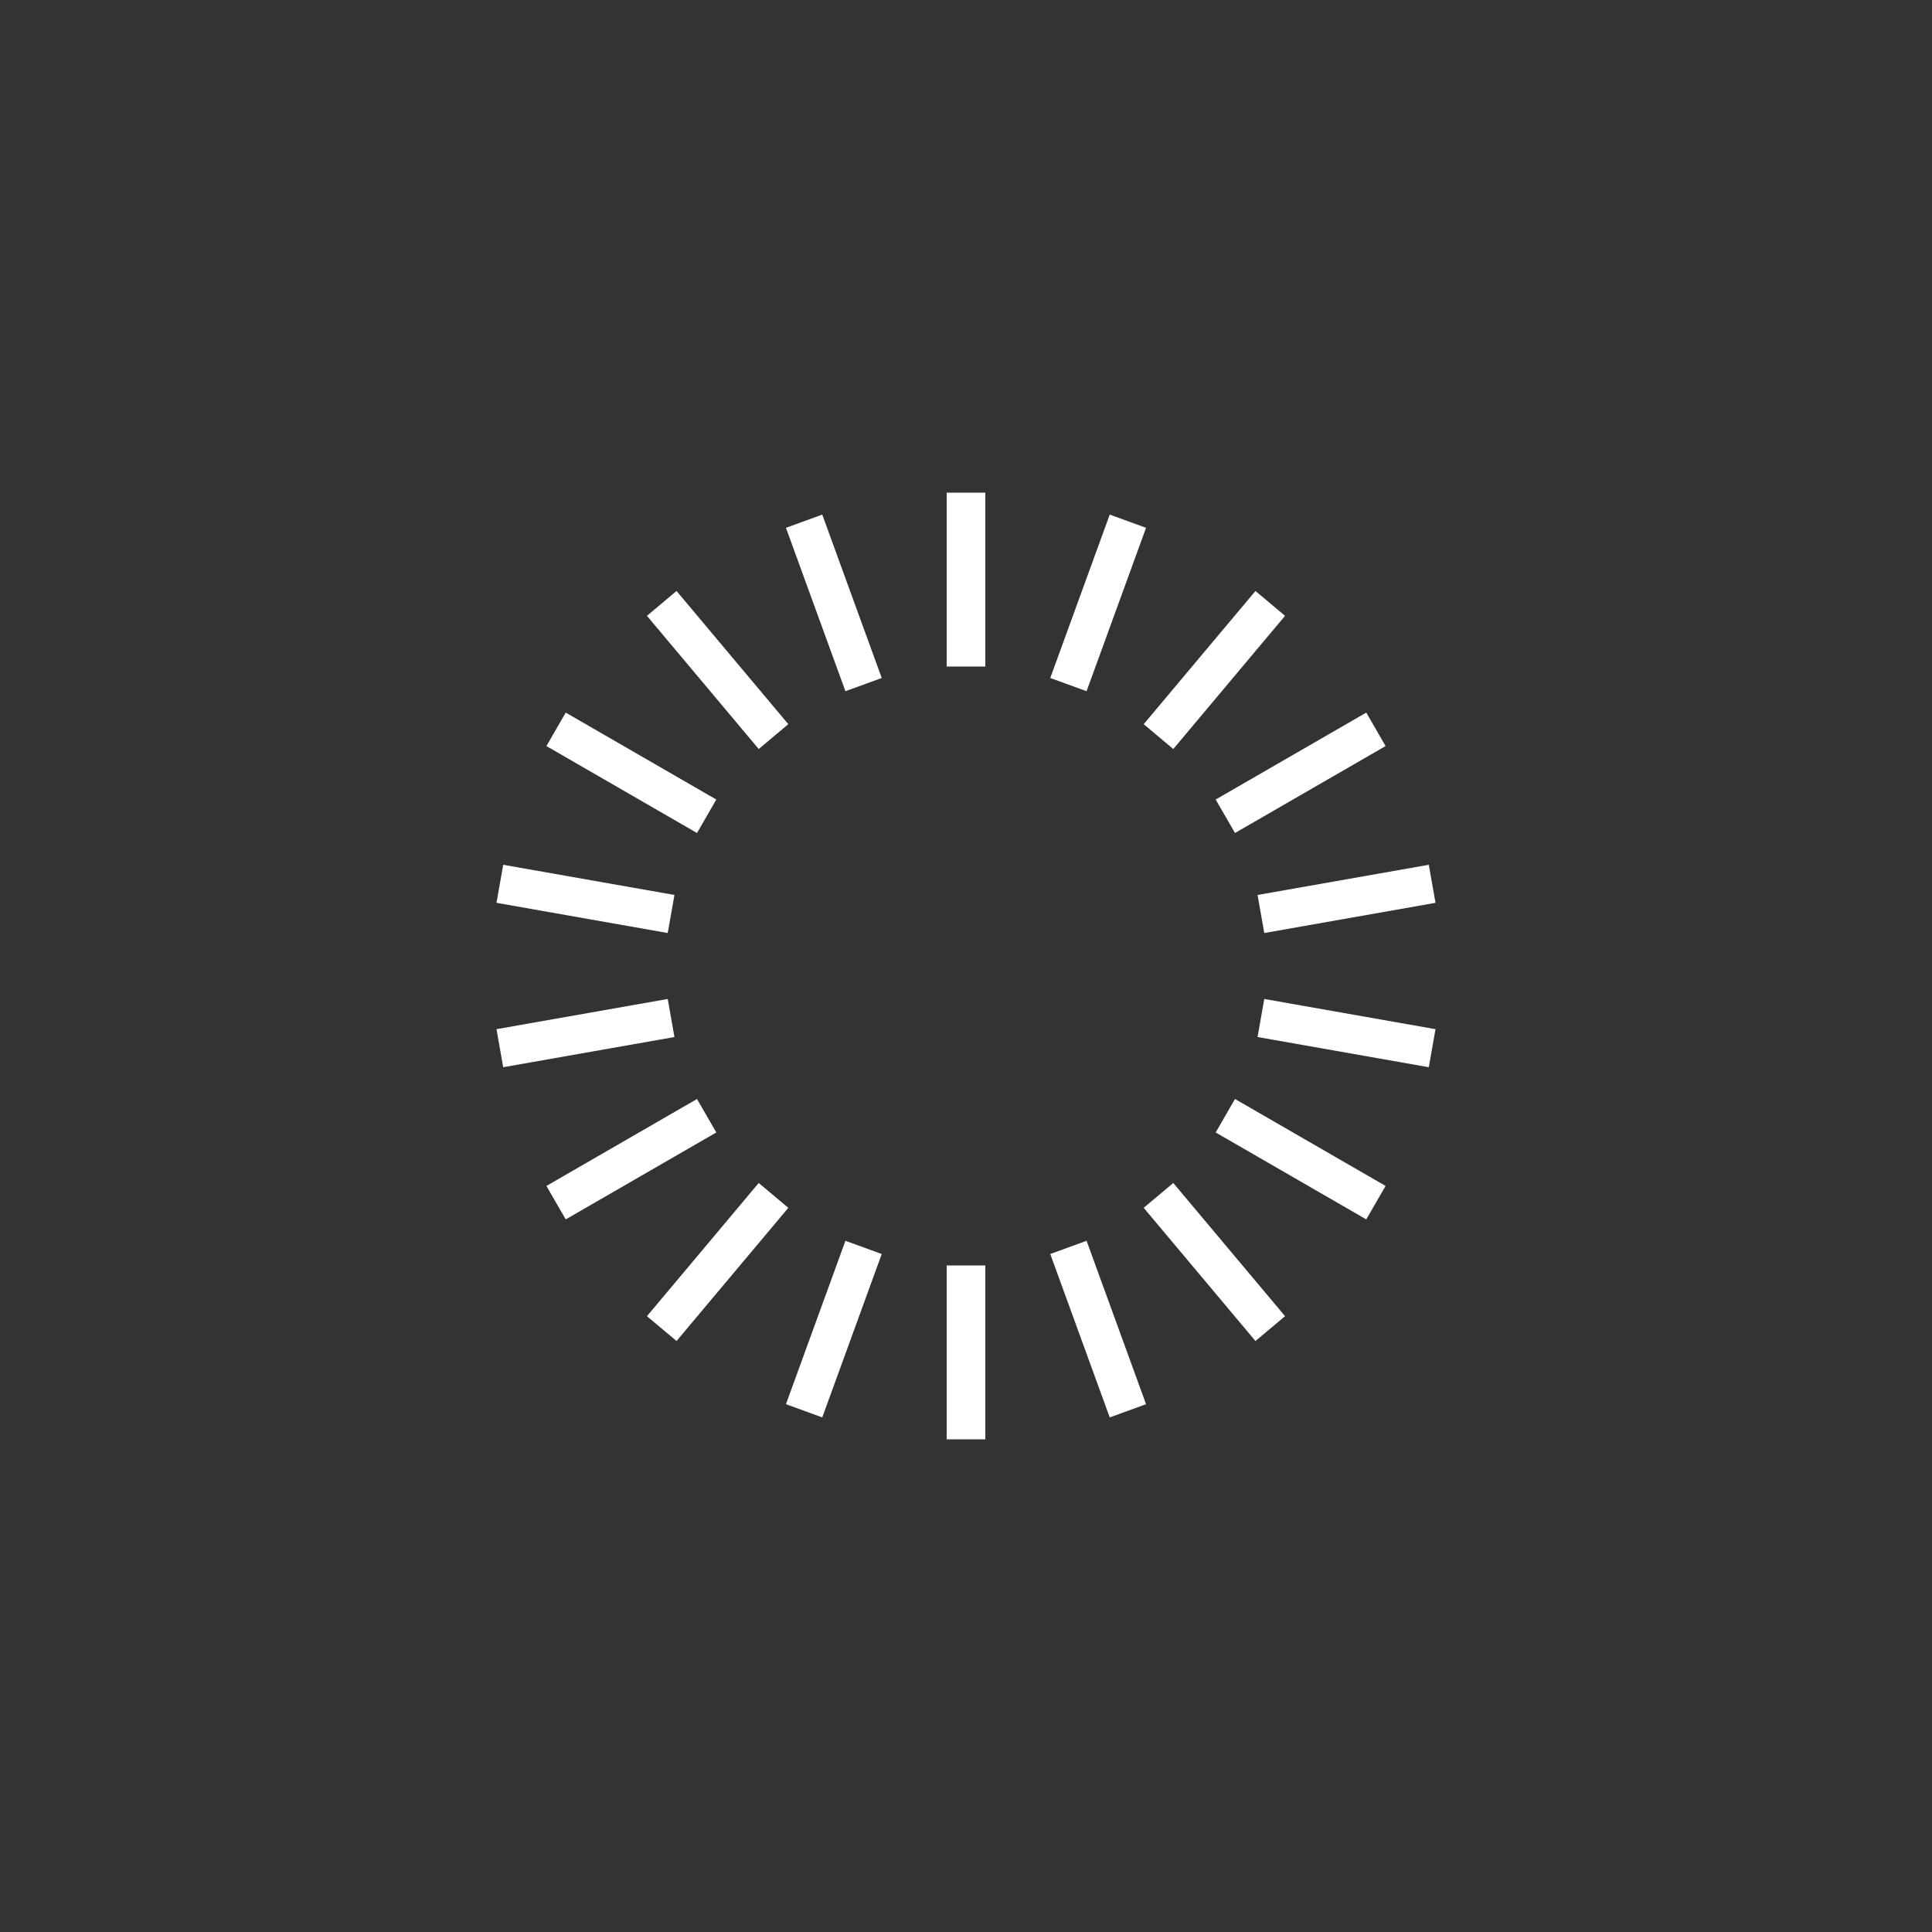 <svg xmlns="http://www.w3.org/2000/svg" xmlns:xlink="http://www.w3.org/1999/xlink" style="margin: auto;display: block;shape-rendering: auto;" width="45px" height="45px" viewBox="0 0 100 100" preserveAspectRatio="xMidYMid">
<rect x="0" y="0" width="100" height="100" fill="#333333" stroke="none"/>
<g transform="rotate(0 50 50)">
  <rect x="49" y="25.5" rx="0" ry="0" width="2" height="9" fill="#ffffff">
    <animate attributeName="opacity" values="1;0" keyTimes="0;1" dur="1s" begin="-0.944s" repeatCount="indefinite"/>
  </rect>
</g><g transform="rotate(20 50 50)">
  <rect x="49" y="25.5" rx="0" ry="0" width="2" height="9" fill="#ffffff">
    <animate attributeName="opacity" values="1;0" keyTimes="0;1" dur="1s" begin="-0.889s" repeatCount="indefinite"/>
  </rect>
</g><g transform="rotate(40 50 50)">
  <rect x="49" y="25.5" rx="0" ry="0" width="2" height="9" fill="#ffffff">
    <animate attributeName="opacity" values="1;0" keyTimes="0;1" dur="1s" begin="-0.833s" repeatCount="indefinite"/>
  </rect>
</g><g transform="rotate(60 50 50)">
  <rect x="49" y="25.5" rx="0" ry="0" width="2" height="9" fill="#ffffff">
    <animate attributeName="opacity" values="1;0" keyTimes="0;1" dur="1s" begin="-0.778s" repeatCount="indefinite"/>
  </rect>
</g><g transform="rotate(80 50 50)">
  <rect x="49" y="25.5" rx="0" ry="0" width="2" height="9" fill="#ffffff">
    <animate attributeName="opacity" values="1;0" keyTimes="0;1" dur="1s" begin="-0.722s" repeatCount="indefinite"/>
  </rect>
</g><g transform="rotate(100 50 50)">
  <rect x="49" y="25.5" rx="0" ry="0" width="2" height="9" fill="#ffffff">
    <animate attributeName="opacity" values="1;0" keyTimes="0;1" dur="1s" begin="-0.667s" repeatCount="indefinite"/>
  </rect>
</g><g transform="rotate(120 50 50)">
  <rect x="49" y="25.5" rx="0" ry="0" width="2" height="9" fill="#ffffff">
    <animate attributeName="opacity" values="1;0" keyTimes="0;1" dur="1s" begin="-0.611s" repeatCount="indefinite"/>
  </rect>
</g><g transform="rotate(140 50 50)">
  <rect x="49" y="25.5" rx="0" ry="0" width="2" height="9" fill="#ffffff">
    <animate attributeName="opacity" values="1;0" keyTimes="0;1" dur="1s" begin="-0.556s" repeatCount="indefinite"/>
  </rect>
</g><g transform="rotate(160 50 50)">
  <rect x="49" y="25.5" rx="0" ry="0" width="2" height="9" fill="#ffffff">
    <animate attributeName="opacity" values="1;0" keyTimes="0;1" dur="1s" begin="-0.5s" repeatCount="indefinite"/>
  </rect>
</g><g transform="rotate(180 50 50)">
  <rect x="49" y="25.5" rx="0" ry="0" width="2" height="9" fill="#ffffff">
    <animate attributeName="opacity" values="1;0" keyTimes="0;1" dur="1s" begin="-0.444s" repeatCount="indefinite"/>
  </rect>
</g><g transform="rotate(200 50 50)">
  <rect x="49" y="25.5" rx="0" ry="0" width="2" height="9" fill="#ffffff">
    <animate attributeName="opacity" values="1;0" keyTimes="0;1" dur="1s" begin="-0.389s" repeatCount="indefinite"/>
  </rect>
</g><g transform="rotate(220 50 50)">
  <rect x="49" y="25.5" rx="0" ry="0" width="2" height="9" fill="#ffffff">
    <animate attributeName="opacity" values="1;0" keyTimes="0;1" dur="1s" begin="-0.333s" repeatCount="indefinite"/>
  </rect>
</g><g transform="rotate(240 50 50)">
  <rect x="49" y="25.5" rx="0" ry="0" width="2" height="9" fill="#ffffff">
    <animate attributeName="opacity" values="1;0" keyTimes="0;1" dur="1s" begin="-0.278s" repeatCount="indefinite"/>
  </rect>
</g><g transform="rotate(260 50 50)">
  <rect x="49" y="25.5" rx="0" ry="0" width="2" height="9" fill="#ffffff">
    <animate attributeName="opacity" values="1;0" keyTimes="0;1" dur="1s" begin="-0.222s" repeatCount="indefinite"/>
  </rect>
</g><g transform="rotate(280 50 50)">
  <rect x="49" y="25.5" rx="0" ry="0" width="2" height="9" fill="#ffffff">
    <animate attributeName="opacity" values="1;0" keyTimes="0;1" dur="1s" begin="-0.167s" repeatCount="indefinite"/>
  </rect>
</g><g transform="rotate(300 50 50)">
  <rect x="49" y="25.5" rx="0" ry="0" width="2" height="9" fill="#ffffff">
    <animate attributeName="opacity" values="1;0" keyTimes="0;1" dur="1s" begin="-0.111s" repeatCount="indefinite"/>
  </rect>
</g><g transform="rotate(320 50 50)">
  <rect x="49" y="25.5" rx="0" ry="0" width="2" height="9" fill="#ffffff">
    <animate attributeName="opacity" values="1;0" keyTimes="0;1" dur="1s" begin="-0.056s" repeatCount="indefinite"/>
  </rect>
</g><g transform="rotate(340 50 50)">
  <rect x="49" y="25.5" rx="0" ry="0" width="2" height="9" fill="#ffffff">
    <animate attributeName="opacity" values="1;0" keyTimes="0;1" dur="1s" begin="0s" repeatCount="indefinite"/>
  </rect>
</g>
<!-- [ldio] generated by https://loading.io/ --></svg>